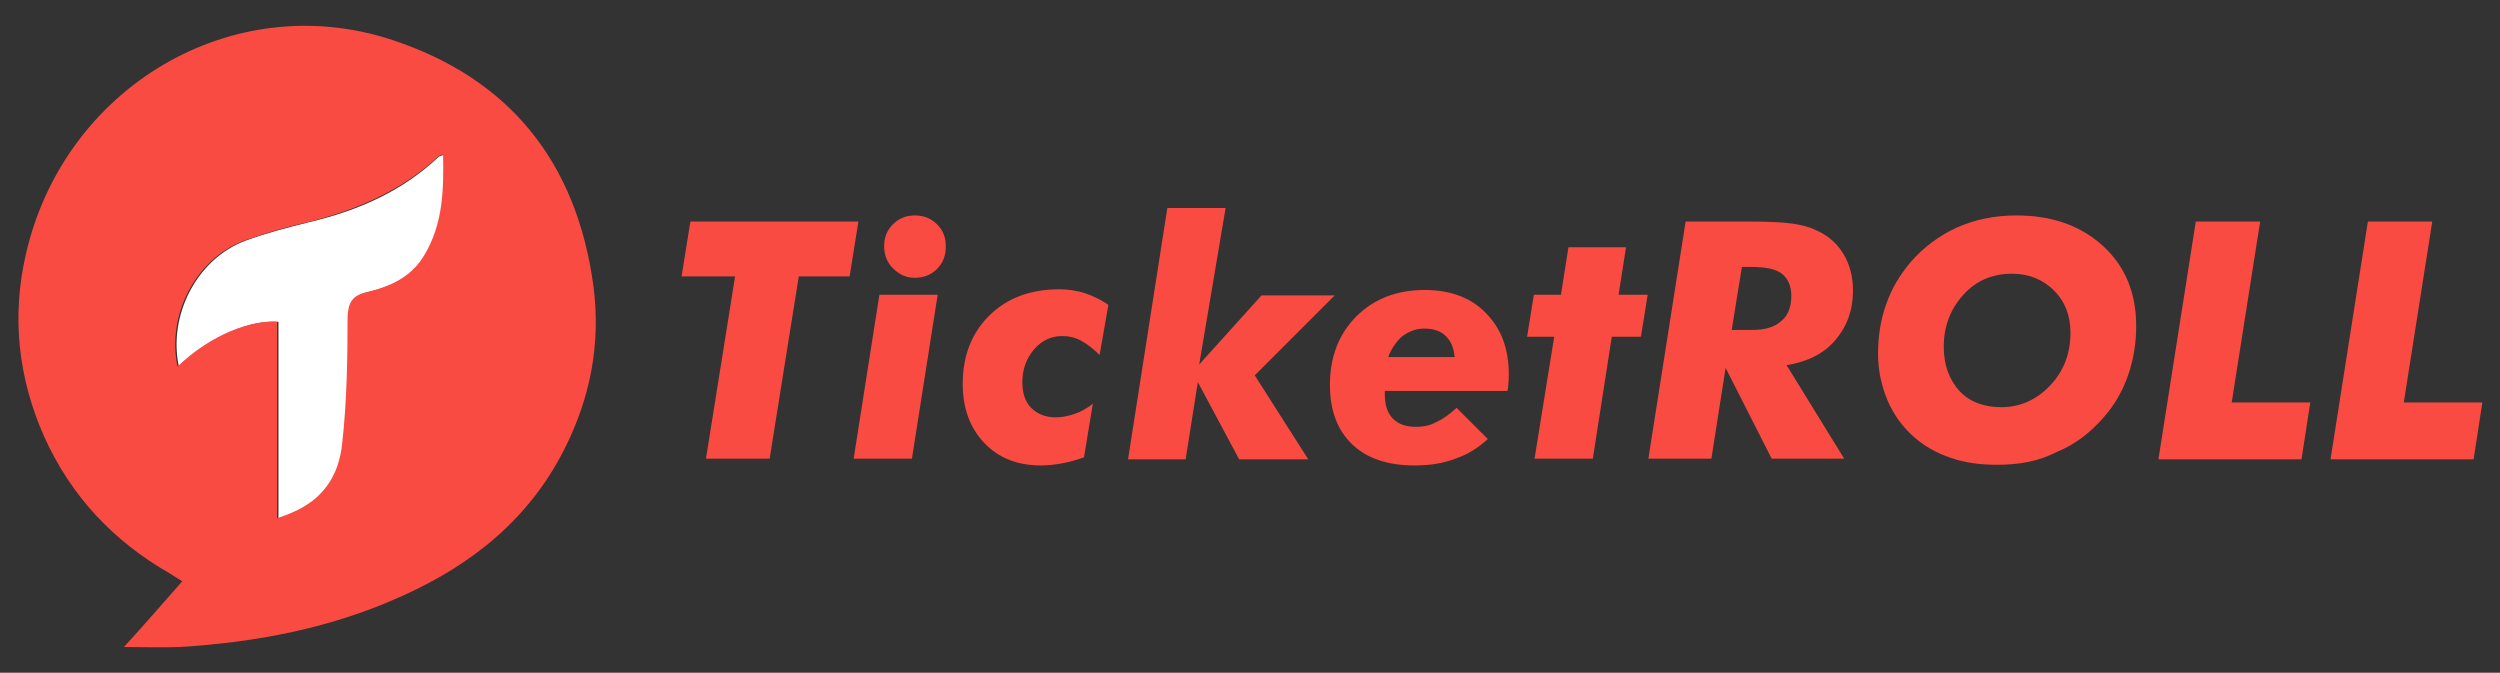 <?xml version="1.0" encoding="UTF-8"?> <svg xmlns="http://www.w3.org/2000/svg" xmlns:xlink="http://www.w3.org/1999/xlink" version="1.1" id="Capa_1" x="0px" y="0px" viewBox="0 0 369 99.3" style="enable-background:new 0 0 369 99.3;" xml:space="preserve"><rect x="0" y="0" width="369" height="99.3" fill="#333333" stroke="none"/> <style type="text/css"> .st0{fill:#FA4B43;} .st1{fill:#FFFFFF;} </style> <g> <g> <g> <path class="st0" d="M104.2,67.7l4.3-26.9h-7.9l1.3-8.1h24.8l-1.3,8.1h-7.5l-4.3,26.9H104.2z"></path> <path class="st0" d="M126,67.7l3.8-24.2h8.6l-3.8,24.2H126z M130.5,36.3c0-1.2,0.4-2.3,1.3-3.2c0.9-0.9,2-1.3,3.2-1.3 c1.3,0,2.4,0.4,3.3,1.3c0.9,0.9,1.3,1.9,1.3,3.3c0,1.3-0.4,2.4-1.3,3.3c-0.9,0.9-2,1.3-3.3,1.3c-1.3,0-2.3-0.5-3.2-1.4 C130.9,38.7,130.5,37.6,130.5,36.3z"></path> <path class="st0" d="M162.3,52.4c-0.9-0.9-1.8-1.6-2.7-2.1c-0.9-0.5-1.9-0.7-2.8-0.7c-1.7,0-3.1,0.7-4.2,2 c-1.1,1.3-1.7,2.9-1.7,4.8c0,1.6,0.4,2.9,1.3,3.8c0.9,0.9,2.1,1.4,3.6,1.4c1,0,1.9-0.2,2.8-0.5c0.9-0.3,1.8-0.8,2.7-1.5l-1.3,7.9 c-1.1,0.4-2.2,0.7-3.3,0.9c-1.1,0.2-2.1,0.3-3.1,0.3c-3.4,0-6.2-1.1-8.3-3.3c-2.1-2.2-3.2-5.1-3.2-8.7c0-4.2,1.3-7.5,3.9-10.1 c2.6-2.6,6.1-3.9,10.3-3.9c1.4,0,2.7,0.2,3.9,0.6c1.2,0.4,2.4,1,3.4,1.7L162.3,52.4z"></path> <path class="st0" d="M177,53.8l9.2-10.2H197l-11.8,11.8l7.9,12.4h-10.2l-6.1-11.4l-1.8,11.4h-8.5l5.8-37.1h8.6L177,53.8z"></path> <path class="st0" d="M204.4,57.7v0.6c0,1.5,0.4,2.7,1.2,3.5c0.8,0.8,1.9,1.2,3.4,1.2c1.1,0,2.1-0.2,3-0.7c0.9-0.4,1.9-1.1,3-2.1 l4.6,4.6c-1.4,1.3-3,2.3-4.8,2.9c-1.8,0.7-3.8,1-6,1c-3.9,0-7-1-9.2-3.1c-2.2-2.1-3.3-5-3.3-8.8c0-4.1,1.3-7.5,3.9-10.1 c2.6-2.6,6-3.9,10.1-3.9c3.7,0,6.8,1.1,9,3.4c2.3,2.3,3.4,5.3,3.4,9.1c0,0.3,0,0.9-0.1,1.8c0,0.3-0.1,0.5-0.1,0.6H204.4z M214.7,52.7c-0.1-1.3-0.5-2.3-1.3-3.1c-0.8-0.8-1.9-1.1-3.2-1.1c-1.2,0-2.2,0.4-3.2,1.1c-0.9,0.8-1.6,1.8-2.1,3.1H214.7z"></path> <path class="st0" d="M226.5,67.7l2.9-18h-4l1-6.2h4l1.1-7h8.5l-1.1,7h4.3l-1,6.2h-4.3l-2.8,18H226.5z"></path> <path class="st0" d="M252.6,67.7h-9.3l5.5-35h9.4c2.8,0,4.9,0.1,6.3,0.3c1.4,0.2,2.6,0.5,3.6,1c1.8,0.8,3.1,2,4,3.5 s1.4,3.3,1.4,5.4c0,2.9-0.9,5.3-2.6,7.3c-1.7,2-4.1,3.2-7.2,3.7l8.5,13.8h-10.7l-6.8-13.4L252.6,67.7z M255.6,48.7h3 c1.9,0,3.3-0.4,4.3-1.3c1-0.8,1.5-2.1,1.5-3.7c0-1.5-0.5-2.6-1.4-3.3c-0.9-0.7-2.4-1-4.5-1h-1.4L255.6,48.7z"></path> <path class="st0" d="M294.8,68.6c-2.5,0-4.8-0.3-6.8-1c-2.1-0.7-3.9-1.7-5.5-3.1c-1.7-1.5-3-3.3-3.9-5.4 c-0.9-2.2-1.4-4.4-1.4-6.9c0-2.6,0.4-5.1,1.2-7.3c0.8-2.3,2-4.3,3.6-6.2c1.9-2.2,4.2-3.9,6.8-5.1c2.7-1.2,5.6-1.8,8.8-1.8 c5.3,0,9.5,1.5,12.8,4.5c3.3,3,4.9,7,4.9,11.8c0,2.6-0.4,5-1.2,7.3c-0.8,2.3-2,4.4-3.6,6.2c-1.9,2.2-4.2,4-6.9,5.1 C300.9,68.1,298,68.6,294.8,68.6z M297,40.4c-2.9,0-5.3,1-7.2,3.1c-1.9,2.1-2.9,4.6-2.9,7.7c0,2.7,0.8,4.8,2.3,6.5 c1.5,1.6,3.6,2.4,6.2,2.4c2.8,0,5.2-1.1,7.2-3.2s3-4.7,3-7.8c0-2.5-0.8-4.6-2.4-6.2S299.5,40.4,297,40.4z"></path> <path class="st0" d="M318.6,67.7l5.5-35h9.5l-4.2,26.7h11.6l-1.3,8.4H318.6z"></path> <path class="st0" d="M344,67.7l5.5-35h9.5l-4.2,26.7h11.6l-1.3,8.4H344z"></path> </g> </g> <g> <g> <path class="st1" d="M45.6,32.8c-3.2,0.8-6.3,1.6-9.3,2.7c-7.3,2.7-11.5,11.1-9.9,18.6c4.9-4.8,11-6.9,14.7-6.6 c0,9.5,0,19.1,0,29c1.1-0.3,1.4-0.5,2.1-0.8c4.6-1.9,7-5.4,7.5-10.2c0.6-6.2,0.7-12.4,0.8-18.7c0-2.3,0.7-3.2,2.9-3.7 c3.4-0.8,6.5-2.3,8.4-5.4c2.7-4.6,2.9-9.7,2.9-14.9C65.1,23,65,23,64.8,23.1C59.3,28.3,52.8,31.1,45.6,32.8z"></path> <path class="st0" d="M87.6,42.3C85.1,23.6,74.9,11.5,57.9,5.9c-23.6-7.8-48.5,7-54.1,31.7c-2.1,9.2-1.1,18.2,2.7,26.8 c4,8.9,10.3,15.5,18.5,20.2c0.5,0.3,0.9,0.6,1.9,1.2c-2.9,3.3-5.6,6.4-8.6,9.7c2.8,0,5.5,0.1,8.2,0c11.4-0.7,22.5-2.8,33-7.6 c10.2-4.6,18.6-11.3,23.8-21.6C87.1,58.8,88.7,50.8,87.6,42.3z M62.6,37.7c-1.9,3.2-5,4.6-8.4,5.4c-2.2,0.5-2.8,1.5-2.9,3.7 c0,6.2-0.1,12.5-0.8,18.7c-0.5,4.8-2.9,8.3-7.5,10.2c-0.7,0.3-1,0.4-2.1,0.8c0-9.9,0-19.5,0-29c-3.7-0.3-9.7,1.8-14.7,6.6 c-1.6-7.5,2.6-15.9,9.9-18.6c3.1-1.1,6.2-2,9.3-2.7c7.2-1.8,13.8-4.6,19.3-9.7c0.1-0.1,0.3-0.2,0.7-0.3 C65.5,28,65.4,33.1,62.6,37.7z"></path> </g> </g> </g> </svg> 